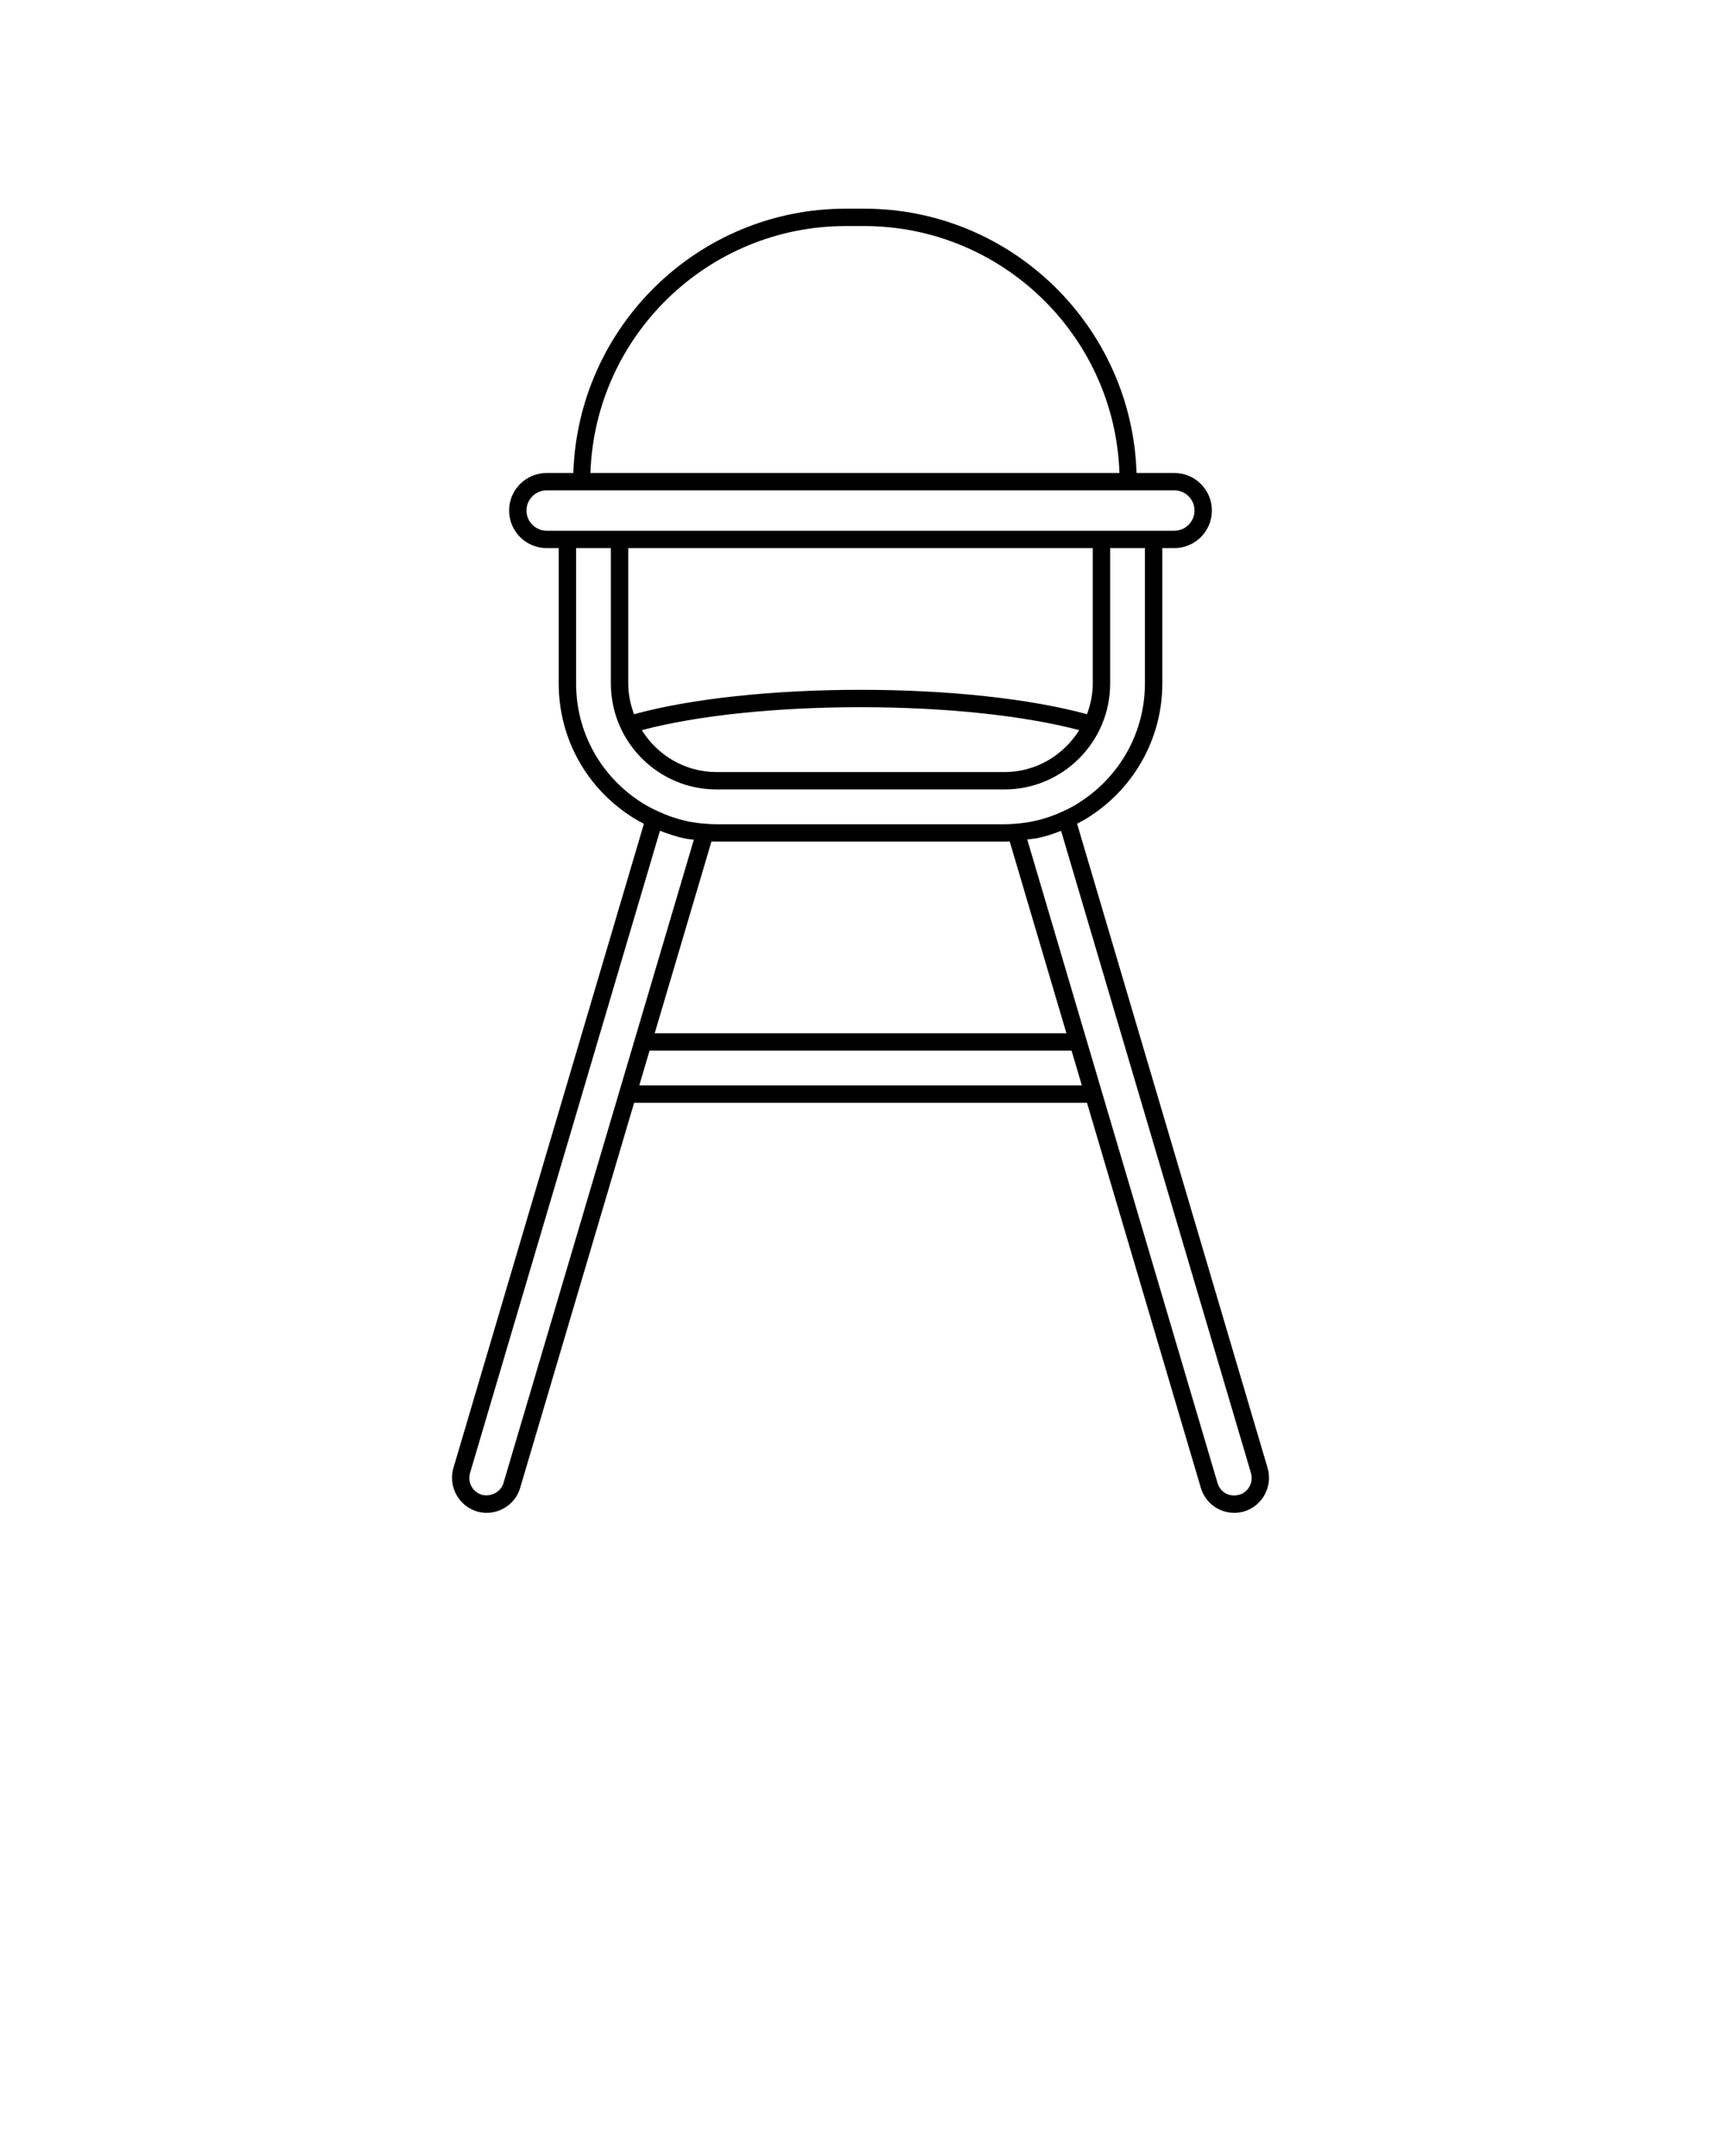 <svg width="99" viewBox="0 0 99 124" xmlns="http://www.w3.org/2000/svg"><path fill="#00000" d="M72.92 84.428L61.959 47.37C62.232 47.231 62.493 47.085 62.725 46.928C65.315 45.231 66.861 42.383 66.861 39.31V31.52H67.555C68.745 31.52 69.714 30.551 69.714 29.36C69.714 28.169 68.745 27.201 67.555 27.201H65.379C65.112 18.776 58.193 12 49.704 12H48.656C40.167 12 33.248 18.776 32.981 27.201H31.445C30.255 27.201 29.286 28.169 29.286 29.36C29.286 30.551 30.255 31.52 31.445 31.52H32.14V39.31C32.14 42.478 33.757 45.374 36.466 47.054C36.643 47.165 36.838 47.271 37.041 47.374L26.079 84.432C25.777 85.486 26.381 86.602 27.441 86.923C27.635 86.975 27.818 87 28 87C28.884 87 29.674 86.412 29.92 85.572L36.478 63.42H62.529L69.082 85.577C69.344 86.428 70.115 87 71 87C71.183 87 71.365 86.975 71.575 86.918C72.619 86.602 73.224 85.486 72.92 84.428ZM48.656 13H49.704C57.643 13 64.132 19.325 64.396 27.201H33.964C34.228 19.325 40.717 13 48.656 13ZM30.286 29.36C30.286 28.721 30.806 28.201 31.445 28.201H67.555C68.195 28.201 68.714 28.721 68.714 29.36C68.714 30 68.195 30.52 67.555 30.52H31.445C30.806 30.52 30.286 30 30.286 29.36ZM62.861 39.31C62.861 39.932 62.733 40.522 62.528 41.073C59.266 40.182 54.565 39.67 49.5 39.67C44.435 39.67 39.735 40.182 36.473 41.073C36.268 40.522 36.14 39.932 36.14 39.31V31.52H62.861V39.31ZM62.081 41.989C61.183 43.431 59.598 44.4 57.781 44.4H41.22C39.403 44.4 37.818 43.431 36.919 41.989C40.09 41.151 44.613 40.67 49.5 40.67C54.388 40.67 58.911 41.151 62.081 41.989ZM33.14 39.31V31.52H35.14V39.31C35.14 42.668 37.867 45.4 41.22 45.4H57.781C61.133 45.4 63.861 42.668 63.861 39.31V31.52H65.861V39.31C65.861 42.045 64.484 44.58 62.17 46.096C61.87 46.299 61.529 46.487 61.148 46.658C60.632 46.9 60.099 47.084 59.561 47.202C59.178 47.288 58.803 47.343 58.406 47.372C58.2 47.391 57.994 47.4 57.781 47.4H41.22C41.015 47.4 40.811 47.391 40.588 47.371C40.259 47.352 39.94 47.304 39.643 47.251C39.01 47.119 38.424 46.924 37.846 46.654C37.532 46.513 37.245 46.361 36.994 46.205C34.58 44.708 33.14 42.13 33.14 39.31ZM40.928 48.387C41.026 48.39 41.123 48.4 41.22 48.4H57.781C57.885 48.4 57.981 48.39 58.082 48.387L61.345 59.42H37.662L40.928 48.387ZM28.961 85.29C28.812 85.796 28.242 86.102 27.716 85.961C27.182 85.799 26.885 85.249 27.039 84.711L37.964 47.776C38.442 47.962 38.934 48.124 39.451 48.232C39.603 48.26 39.759 48.27 39.913 48.291L28.961 85.29ZM36.774 62.42L37.366 60.42H61.641L62.233 62.42H36.774ZM71.3 85.957C70.686 86.122 70.198 85.802 70.039 85.289L59.093 48.279C59.32 48.247 59.55 48.23 59.778 48.178C60.204 48.084 60.624 47.943 61.038 47.78L71.96 84.707C72.115 85.249 71.819 85.799 71.3 85.957Z" /></svg>